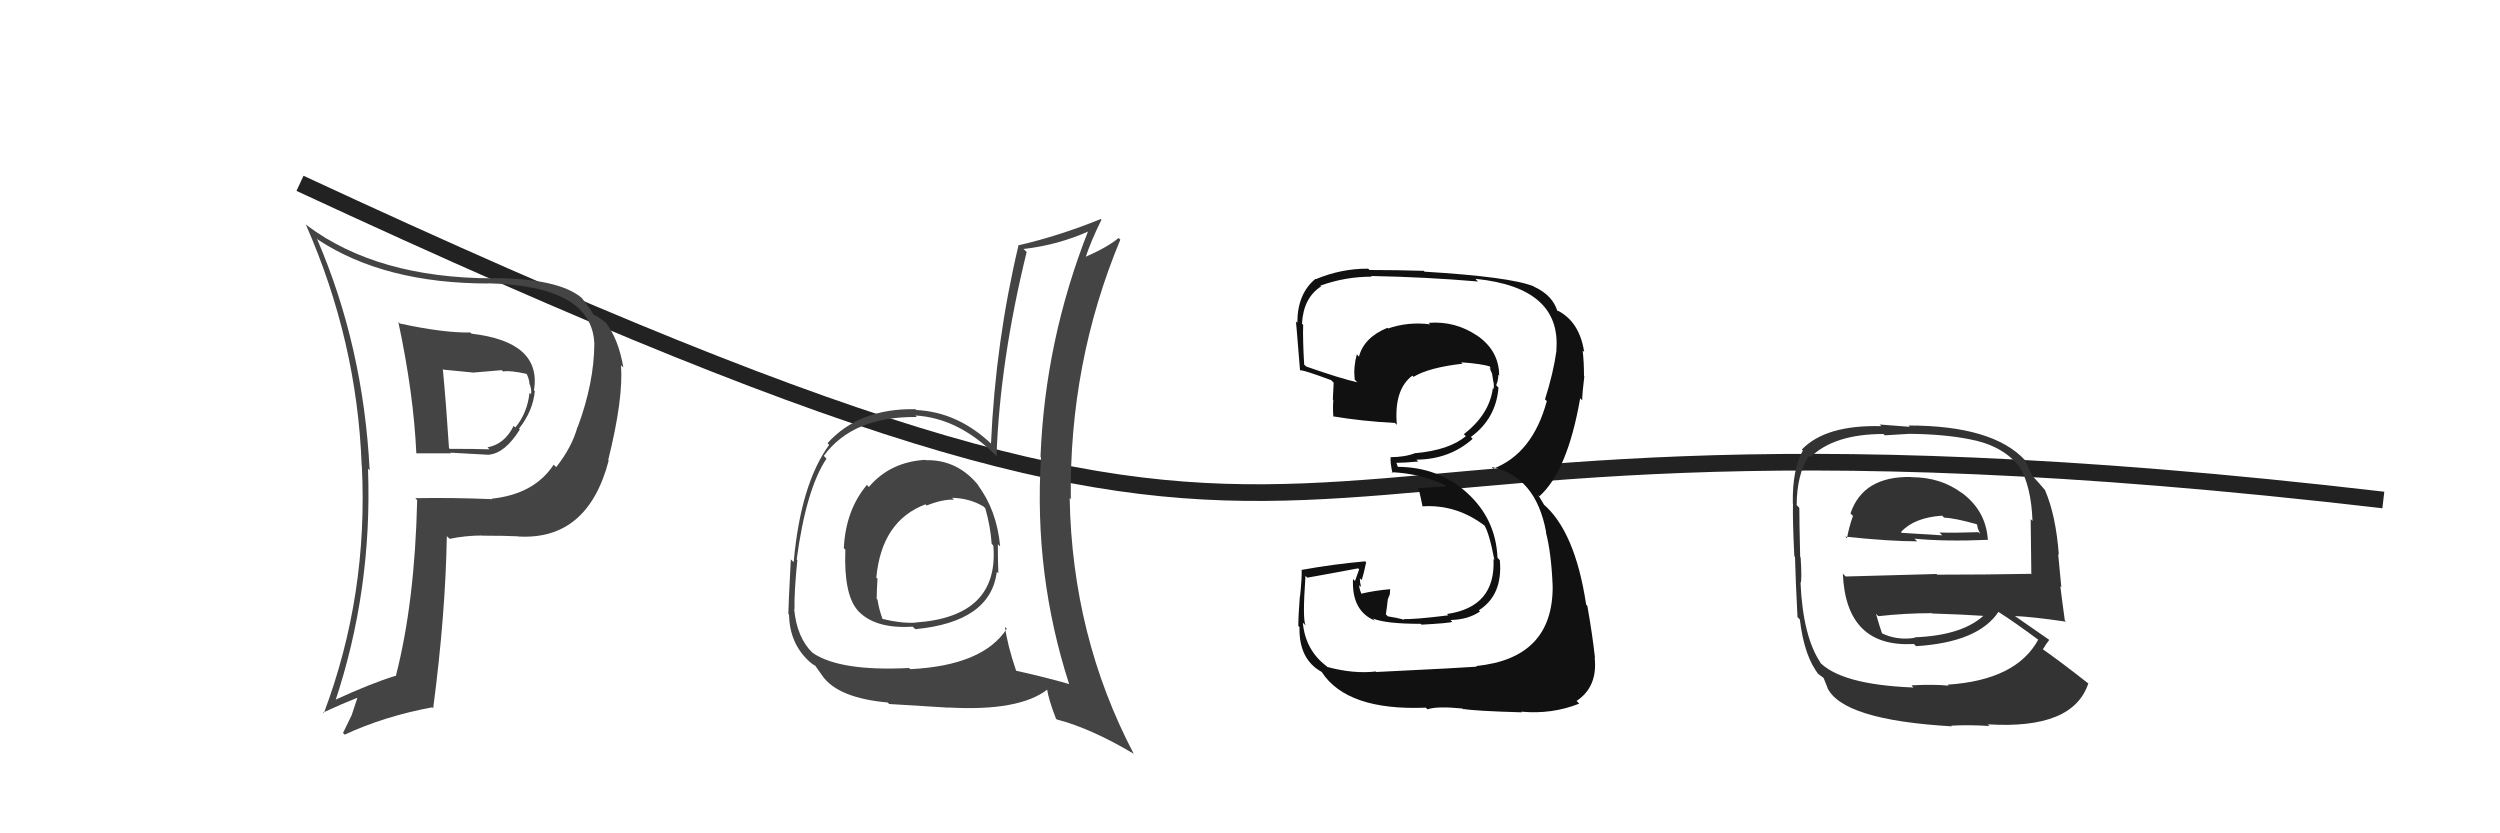 <svg xmlns="http://www.w3.org/2000/svg" width="150" height="50" viewBox="0,0,150,50"><path d="M18 11 C89 44,66 21,143 30" stroke="#222" fill="none"/><path fill="#111" d="M82.61 40.36L82.53 40.27L82.54 40.29Q81.21 40.44 79.65 40.02L79.67 40.04L79.58 39.96Q78.32 39.00 78.17 37.36L78.29 37.48L78.34 37.54Q78.14 37.18 78.33 34.55L78.43 34.65L78.44 34.66Q79.47 34.48 81.49 34.10L81.55 34.16L81.30 34.86L81.18 34.74Q81.09 36.66 82.50 37.24L82.38 37.12L82.37 37.11Q83.14 37.43 85.24 37.43L85.33 37.52L85.29 37.48Q86.95 37.39 87.14 37.31L87.11 37.28L87.03 37.20Q88.08 37.18 88.80 36.69L88.77 36.66L88.73 36.62Q90.18 35.70 89.99 33.61L89.92 33.54L89.85 33.47Q89.75 31.13 88.02 29.57L88.11 29.66L88.01 29.56Q86.29 28.01 83.82 28.01L83.90 28.10L83.78 27.75L83.80 27.77Q84.22 27.77 85.10 27.69L84.97 27.57L84.99 27.58Q86.98 27.56 88.36 26.33L88.44 26.41L88.25 26.22Q89.76 25.12 89.91 23.26L89.79 23.13L89.77 23.11Q89.90 22.82 89.90 22.48L90.02 22.61L89.95 22.54Q89.95 21.02 88.58 20.10L88.65 20.17L88.63 20.14Q87.32 19.25 85.72 19.37L85.78 19.43L85.81 19.46Q84.50 19.29 83.28 19.71L83.32 19.74L83.24 19.67Q81.84 20.25 81.54 21.39L81.58 21.44L81.41 21.26Q81.20 22.01 81.28 22.77L81.39 22.89L81.45 22.94Q80.42 22.71 78.37 21.99L78.27 21.89L78.25 21.88Q78.16 20.33 78.19 19.49L78.04 19.34L78.12 19.42Q78.20 17.87 79.27 17.18L79.33 17.24L79.22 17.14Q80.70 16.60 82.30 16.60L82.28 16.58L82.27 16.56Q85.52 16.62 88.68 16.89L88.58 16.79L88.53 16.73Q93.69 17.25 93.38 21.02L93.38 21.01L93.39 21.03Q93.20 22.39 92.70 23.96L92.87 24.12L92.81 24.06Q91.96 27.21 89.60 28.12L89.55 28.08L89.50 28.02Q92.16 28.59 92.77 31.94L92.76 31.93L92.75 31.92Q93.08 33.17 93.16 35.18L92.98 35.00L93.16 35.18Q93.18 39.50 88.57 39.96L88.59 39.98L88.61 40.00Q87.87 40.06 82.58 40.32ZM87.82 42.59L87.87 42.65L87.75 42.53Q88.46 42.66 91.31 42.74L91.29 42.72L91.28 42.70Q93.11 42.87 94.75 42.22L94.64 42.10L94.59 42.06Q95.87 41.21 95.68 39.46L95.64 39.42L95.70 39.48Q95.55 38.10 95.24 36.35L95.23 36.34L95.17 36.28Q94.50 31.84 92.56 30.21L92.66 30.31L92.37 29.83L92.27 29.68L92.36 29.78Q94.05 28.27 94.81 23.90L94.76 23.84L94.93 24.02Q94.94 23.53 95.06 22.58L95.08 22.60L95.04 22.56Q95.04 21.72 94.96 21.04L94.99 21.06L95.05 21.12Q94.78 19.33 93.49 18.65L93.50 18.66L93.39 18.63L93.45 18.69Q93.18 17.73 92.04 17.20L91.99 17.15L92.02 17.18Q90.61 16.61 85.47 16.30L85.42 16.25L85.42 16.25Q83.77 16.20 82.17 16.20L82.16 16.19L82.09 16.12Q80.48 16.11 78.95 16.75L78.96 16.76L78.93 16.73Q77.84 17.62 77.84 19.37L77.78 19.31L77.75 19.28Q77.73 18.85 78.00 22.20L77.97 22.17L78.02 22.22Q78.23 22.20 79.87 22.81L80.06 23.00L80.02 22.96Q80.00 23.47 79.97 23.97L79.84 23.84L80.00 24.00Q79.96 24.46 80.00 24.99L80.05 25.05L79.98 24.98Q81.68 25.27 83.70 25.38L83.86 25.54L83.81 25.49Q83.63 23.37 84.74 22.54L84.71 22.51L84.81 22.61Q85.74 22.05 87.76 21.82L87.72 21.79L87.67 21.74Q88.90 21.82 89.47 22.01L89.42 21.97L89.38 21.93Q89.40 22.03 89.44 22.14L89.37 22.07L89.52 22.41L89.61 22.96L89.62 22.97Q89.65 23.19 89.61 23.34L89.44 23.17L89.57 23.30Q89.36 24.87 87.83 26.05L87.89 26.11L87.95 26.17Q86.96 27.00 84.94 27.19L84.93 27.18L84.93 27.18Q84.30 27.43 83.42 27.43L83.38 27.38L83.44 27.44Q83.40 27.71 83.55 28.40L83.49 28.33L83.49 28.33Q85.33 28.42 86.78 29.15L86.74 29.11L86.71 29.19L85.05 29.29L85.13 29.37Q85.23 29.77 85.35 30.38L85.28 30.31L85.35 30.38Q87.42 30.25 89.13 31.58L89.01 31.46L89.04 31.48Q89.35 31.95 89.66 33.58L89.70 33.63L89.61 33.54Q89.75 36.42 86.82 36.84L86.91 36.93L86.90 36.92Q84.80 37.18 84.23 37.14L84.31 37.22L84.28 37.19Q83.80 37.06 83.27 36.98L83.15 36.86L83.21 36.46L83.27 35.95L83.39 35.66L83.41 35.34L83.43 35.35Q82.48 35.43 81.68 35.62L81.74 35.68L81.68 35.62Q81.55 35.30 81.55 35.11L81.63 35.19L81.66 35.22Q81.59 34.92 81.59 34.69L81.65 34.76L81.70 34.80Q81.82 34.46 81.97 33.74L81.86 33.63L81.91 33.68Q79.99 33.85 78.12 34.19L78.17 34.24L78.10 34.17Q78.12 34.68 78.00 35.81L78.04 35.84L77.99 35.79Q77.90 36.94 77.90 37.55L77.88 37.54L77.97 37.62Q77.92 39.55 79.29 40.31L79.27 40.29L79.31 40.33Q80.83 42.65 85.55 42.46L85.64 42.55L85.65 42.56Q86.21 42.36 87.74 42.51Z"/><path fill="#444" d="M23.95 19.37L24.01 19.43L23.90 19.32Q24.82 23.63 24.98 27.21L25.03 27.26L24.97 27.20Q26.00 27.20 27.06 27.20L27.02 27.16L29.36 27.29L29.35 27.28Q30.31 27.18 31.19 25.77L31.29 25.87L31.14 25.72Q31.98 24.65 32.09 23.47L32.13 23.52L32.04 23.42Q32.51 20.51 28.29 20.02L28.31 20.04L28.23 19.95Q26.61 19.98 23.99 19.41ZM25.04 30.01L24.92 29.89L25.03 30.01Q24.89 36.14 23.75 40.56L23.76 40.58L23.73 40.55Q22.30 40.98 19.98 42.05L19.98 42.05L20.09 42.15Q22.35 35.39 22.08 28.12L22.06 28.10L22.18 28.22Q21.80 20.76 19.02 14.33L18.94 14.25L19.09 14.39Q23.08 17.01 29.32 17.01L29.41 17.11L29.31 17.00Q35.51 17.15 35.66 20.61L35.51 20.46L35.66 20.61Q35.65 22.96 34.66 25.63L34.67 25.64L34.65 25.61Q34.33 26.81 33.37 28.03L33.27 27.93L33.22 27.88Q32.06 29.65 29.51 29.92L29.47 29.88L29.54 29.95Q27.16 29.85 24.92 29.89ZM31.18 32.28L31.17 32.27L31.10 32.19Q35.26 32.43 36.52 27.64L36.55 27.66L36.49 27.61Q37.41 23.92 37.26 21.91L37.36 22.01L37.40 22.04Q37.11 20.35 36.35 19.36L36.37 19.38L36.52 19.53Q36.08 19.09 35.59 18.86L35.57 18.84L35.62 18.90Q35.51 18.64 34.90 17.87L34.92 17.89L34.90 17.87Q33.49 16.69 29.53 16.69L29.38 16.53L29.54 16.70Q22.63 16.68 18.41 13.52L18.44 13.55L18.34 13.45Q21.43 20.46 21.70 27.93L21.85 28.08L21.71 27.94Q22.10 35.71 19.43 42.79L19.51 42.87L19.39 42.75Q20.56 42.21 21.55 41.82L21.48 41.76L21.10 42.91L21.10 42.91Q20.85 43.41 20.58 43.98L20.55 43.95L20.68 44.08Q23.04 42.98 25.93 42.44L25.98 42.49L25.99 42.50Q26.73 36.88 26.81 32.16L26.81 32.17L26.98 32.33Q27.95 32.13 28.94 32.13L28.97 32.16L28.96 32.14Q30.29 32.14 31.09 32.18ZM30.17 22.28L30.09 22.20L30.19 22.29Q30.59 22.21 31.58 22.43L31.54 22.39L31.61 22.46Q31.73 22.69 31.77 23.00L31.89 23.12L31.75 22.98Q31.93 23.39 31.85 23.65L31.66 23.46L31.77 23.57Q31.64 24.78 30.92 25.65L30.88 25.61L30.82 25.55Q30.28 26.65 29.25 26.84L29.30 26.89L29.37 26.96Q28.62 26.93 26.98 26.93L26.93 26.88L26.94 26.89Q26.79 24.50 26.57 22.14L26.61 22.18L28.47 22.36L28.45 22.35Q29.23 22.29 30.10 22.21Z"/><path fill="#333" d="M114.70 28.65L114.68 28.63L114.67 28.62Q111.79 28.56 111.03 30.80L111.09 30.87L111.18 30.95Q110.93 31.65 110.82 32.30L110.65 32.14L110.72 32.20Q113.40 32.48 115.03 32.48L115.00 32.45L114.87 32.32Q116.69 32.50 119.28 32.39L119.32 32.43L119.27 32.38Q119.16 30.67 117.75 29.60L117.63 29.48L117.75 29.61Q116.47 28.63 114.68 28.63ZM114.71 41.14L114.74 41.18L114.81 41.25Q110.42 41.08 109.13 39.68L109.24 39.78L109.25 39.79Q108.18 38.23 108.03 34.96L108.15 35.08L108.04 34.97Q108.12 34.82 108.04 33.45L108.06 33.47L108.01 33.42Q107.96 31.20 107.96 30.48L107.94 30.45L107.80 30.31Q107.81 28.46 108.53 27.35L108.69 27.51L108.62 27.44Q110.04 26.04 113.01 26.04L113.09 26.12L114.55 26.03L114.56 26.03Q116.63 26.05 118.15 26.35L118.22 26.42L118.15 26.35Q120.11 26.71 121.10 27.93L121.23 28.06L121.17 28.00Q121.87 29.16 121.95 31.25L121.98 31.28L121.84 31.15Q121.85 32.29 121.88 34.46L121.99 34.57L121.85 34.43Q119.00 34.48 116.23 34.48L116.19 34.44L110.74 34.59L110.57 34.42Q110.76 38.87 114.83 38.64L114.87 38.67L114.96 38.77Q118.69 38.54 119.91 36.71L119.88 36.68L119.93 36.73Q120.85 37.31 122.44 38.49L122.38 38.43L122.31 38.35Q121.00 40.81 116.85 41.08L116.87 41.09L116.92 41.14Q116.06 41.05 114.69 41.12ZM117.04 43.51L117.04 43.52L117.07 43.54Q118.15 43.48 119.37 43.56L119.37 43.56L119.27 43.46Q124.39 43.78 125.30 41.00L125.22 40.92L125.34 41.04Q123.56 39.64 122.46 38.88L122.54 38.96L122.56 38.98Q122.77 38.62 122.96 38.39L122.94 38.37L122.98 38.41Q122.09 37.79 120.72 36.84L120.87 36.98L120.84 36.96Q121.91 37.00 123.96 37.30L123.86 37.20L123.89 37.23Q123.70 35.86 123.62 35.17L123.68 35.23L123.49 33.25L123.53 33.28Q123.35 30.90 122.70 29.41L122.75 29.47L122.73 29.44Q122.41 29.05 121.84 28.44L122.00 28.60L121.95 28.55Q121.75 28.20 121.53 27.63L121.50 27.61L121.51 27.62Q119.58 25.53 114.51 25.53L114.59 25.61L112.78 25.47L112.88 25.57Q109.55 25.48 108.11 26.97L108.23 27.08L108.17 27.03Q107.53 28.18 107.57 30.23L107.63 30.29L107.58 30.24Q107.55 31.13 107.66 33.38L107.69 33.40L107.70 33.41Q107.74 34.97 107.85 37.03L107.84 37.01L107.99 37.17Q108.26 39.41 109.13 40.48L109.10 40.45L109.02 40.36Q109.18 40.52 109.37 40.64L109.42 40.69L109.65 41.26L109.63 41.24Q110.52 43.20 117.11 43.58ZM115.00 38.39L114.88 38.27L114.88 38.27Q113.80 38.44 112.88 37.98L112.79 37.89L112.93 38.03Q112.75 37.51 112.56 36.83L112.68 36.95L112.71 36.97Q114.31 36.79 115.91 36.79L115.80 36.68L115.94 36.81Q117.66 36.86 119.33 36.97L119.22 36.86L119.16 36.80Q117.86 38.13 114.86 38.24ZM116.53 30.94L116.57 30.98L116.65 31.06Q117.29 31.08 118.62 31.46L118.62 31.46L118.67 31.71L118.81 32.03L118.70 31.93Q117.27 31.98 116.36 31.95L116.38 31.96L116.53 32.12Q114.14 31.97 114.11 31.97L114.08 31.95L114.06 31.92Q114.86 31.05 116.53 30.94Z"/><path fill="#444" d="M55.60 27.67L55.60 27.66L55.53 27.59Q53.41 27.71 52.13 29.22L52.01 29.09L52.01 29.10Q50.74 30.61 50.63 32.89L50.71 32.97L50.72 32.99Q50.62 35.66 51.46 36.62L51.34 36.50L51.42 36.58Q52.44 37.75 54.77 37.60L54.74 37.58L54.92 37.75Q59.43 37.32 59.81 34.31L59.93 34.43L59.90 34.40Q59.87 33.46 59.87 32.66L59.91 32.69L60.01 32.79Q59.81 30.61 58.66 29.09L58.74 29.17L58.76 29.19Q57.49 27.57 55.55 27.61ZM60.40 37.71L60.44 37.75L60.41 37.72Q58.99 39.93 54.62 40.15L54.54 40.08L54.54 40.08Q50.41 40.29 48.77 39.18L48.69 39.10L48.76 39.18Q47.81 38.26 47.65 36.54L47.68 36.57L47.67 36.56Q47.65 35.48 47.84 33.61L47.90 33.66L47.80 33.57Q48.37 29.34 49.59 27.52L49.51 27.44L49.43 27.35Q51.16 24.98 55.01 25.02L54.98 24.99L54.92 24.93Q57.55 25.08 59.83 27.41L59.78 27.35L59.79 27.36Q60.00 21.63 61.60 15.12L61.56 15.08L61.41 14.94Q63.50 14.70 65.36 13.86L65.33 13.82L65.31 13.81Q62.70 20.41 62.43 27.41L62.42 27.40L62.46 27.44Q62.02 34.46 64.15 41.05L64.12 41.02L64.14 41.04Q62.71 40.63 60.99 40.25L60.83 40.09L60.96 40.22Q60.45 38.72 60.30 37.62ZM63.49 43.24L63.51 43.27L63.42 43.17Q65.48 43.71 68.03 45.23L68.03 45.23L68.02 45.22Q64.33 38.18 64.18 29.88L64.23 29.93L64.25 29.96Q64.14 21.77 67.22 14.38L67.17 14.33L67.11 14.28Q66.50 14.81 65.05 15.45L65.09 15.49L65.11 15.51Q65.48 14.40 66.09 13.18L66.06 13.15L66.05 13.14Q63.59 14.14 61.15 14.71L61.16 14.72L61.12 14.68Q59.73 20.52 59.46 26.61L59.53 26.68L59.53 26.68Q57.49 24.72 54.97 24.60L55.04 24.67L54.93 24.55Q51.55 24.49 49.65 26.59L49.62 26.56L49.75 26.69Q48.04 29.04 47.62 33.73L47.54 33.65L47.45 33.56Q47.30 36.41 47.30 36.83L47.30 36.83L47.34 36.88Q47.38 38.60 48.53 39.66L48.56 39.69L48.43 39.57Q48.74 39.87 48.93 39.95L48.89 39.91L49.36 40.57L49.35 40.56Q50.29 41.88 53.26 42.15L53.34 42.23L53.35 42.24Q55.55 42.38 56.92 42.46L56.84 42.38L56.91 42.45Q61.15 42.69 62.86 41.36L62.73 41.23L62.82 41.32Q62.91 41.97 63.36 43.12ZM57.10 29.85L57.11 29.86L57.12 29.87Q58.17 29.89 59.01 30.39L59.00 30.38L59.12 30.50Q59.43 31.60 59.50 32.63L59.67 32.80L59.60 32.73Q59.96 37.01 54.93 37.35L54.88 37.30L54.94 37.36Q54.07 37.41 52.97 37.14L52.91 37.08L52.94 37.11Q52.73 36.52 52.65 35.98L52.69 36.02L52.60 35.93Q52.61 35.33 52.65 34.72L52.50 34.58L52.58 34.65Q52.90 31.25 55.53 30.26L55.59 30.32L55.60 30.33Q56.55 29.95 57.24 29.98Z"/></svg>